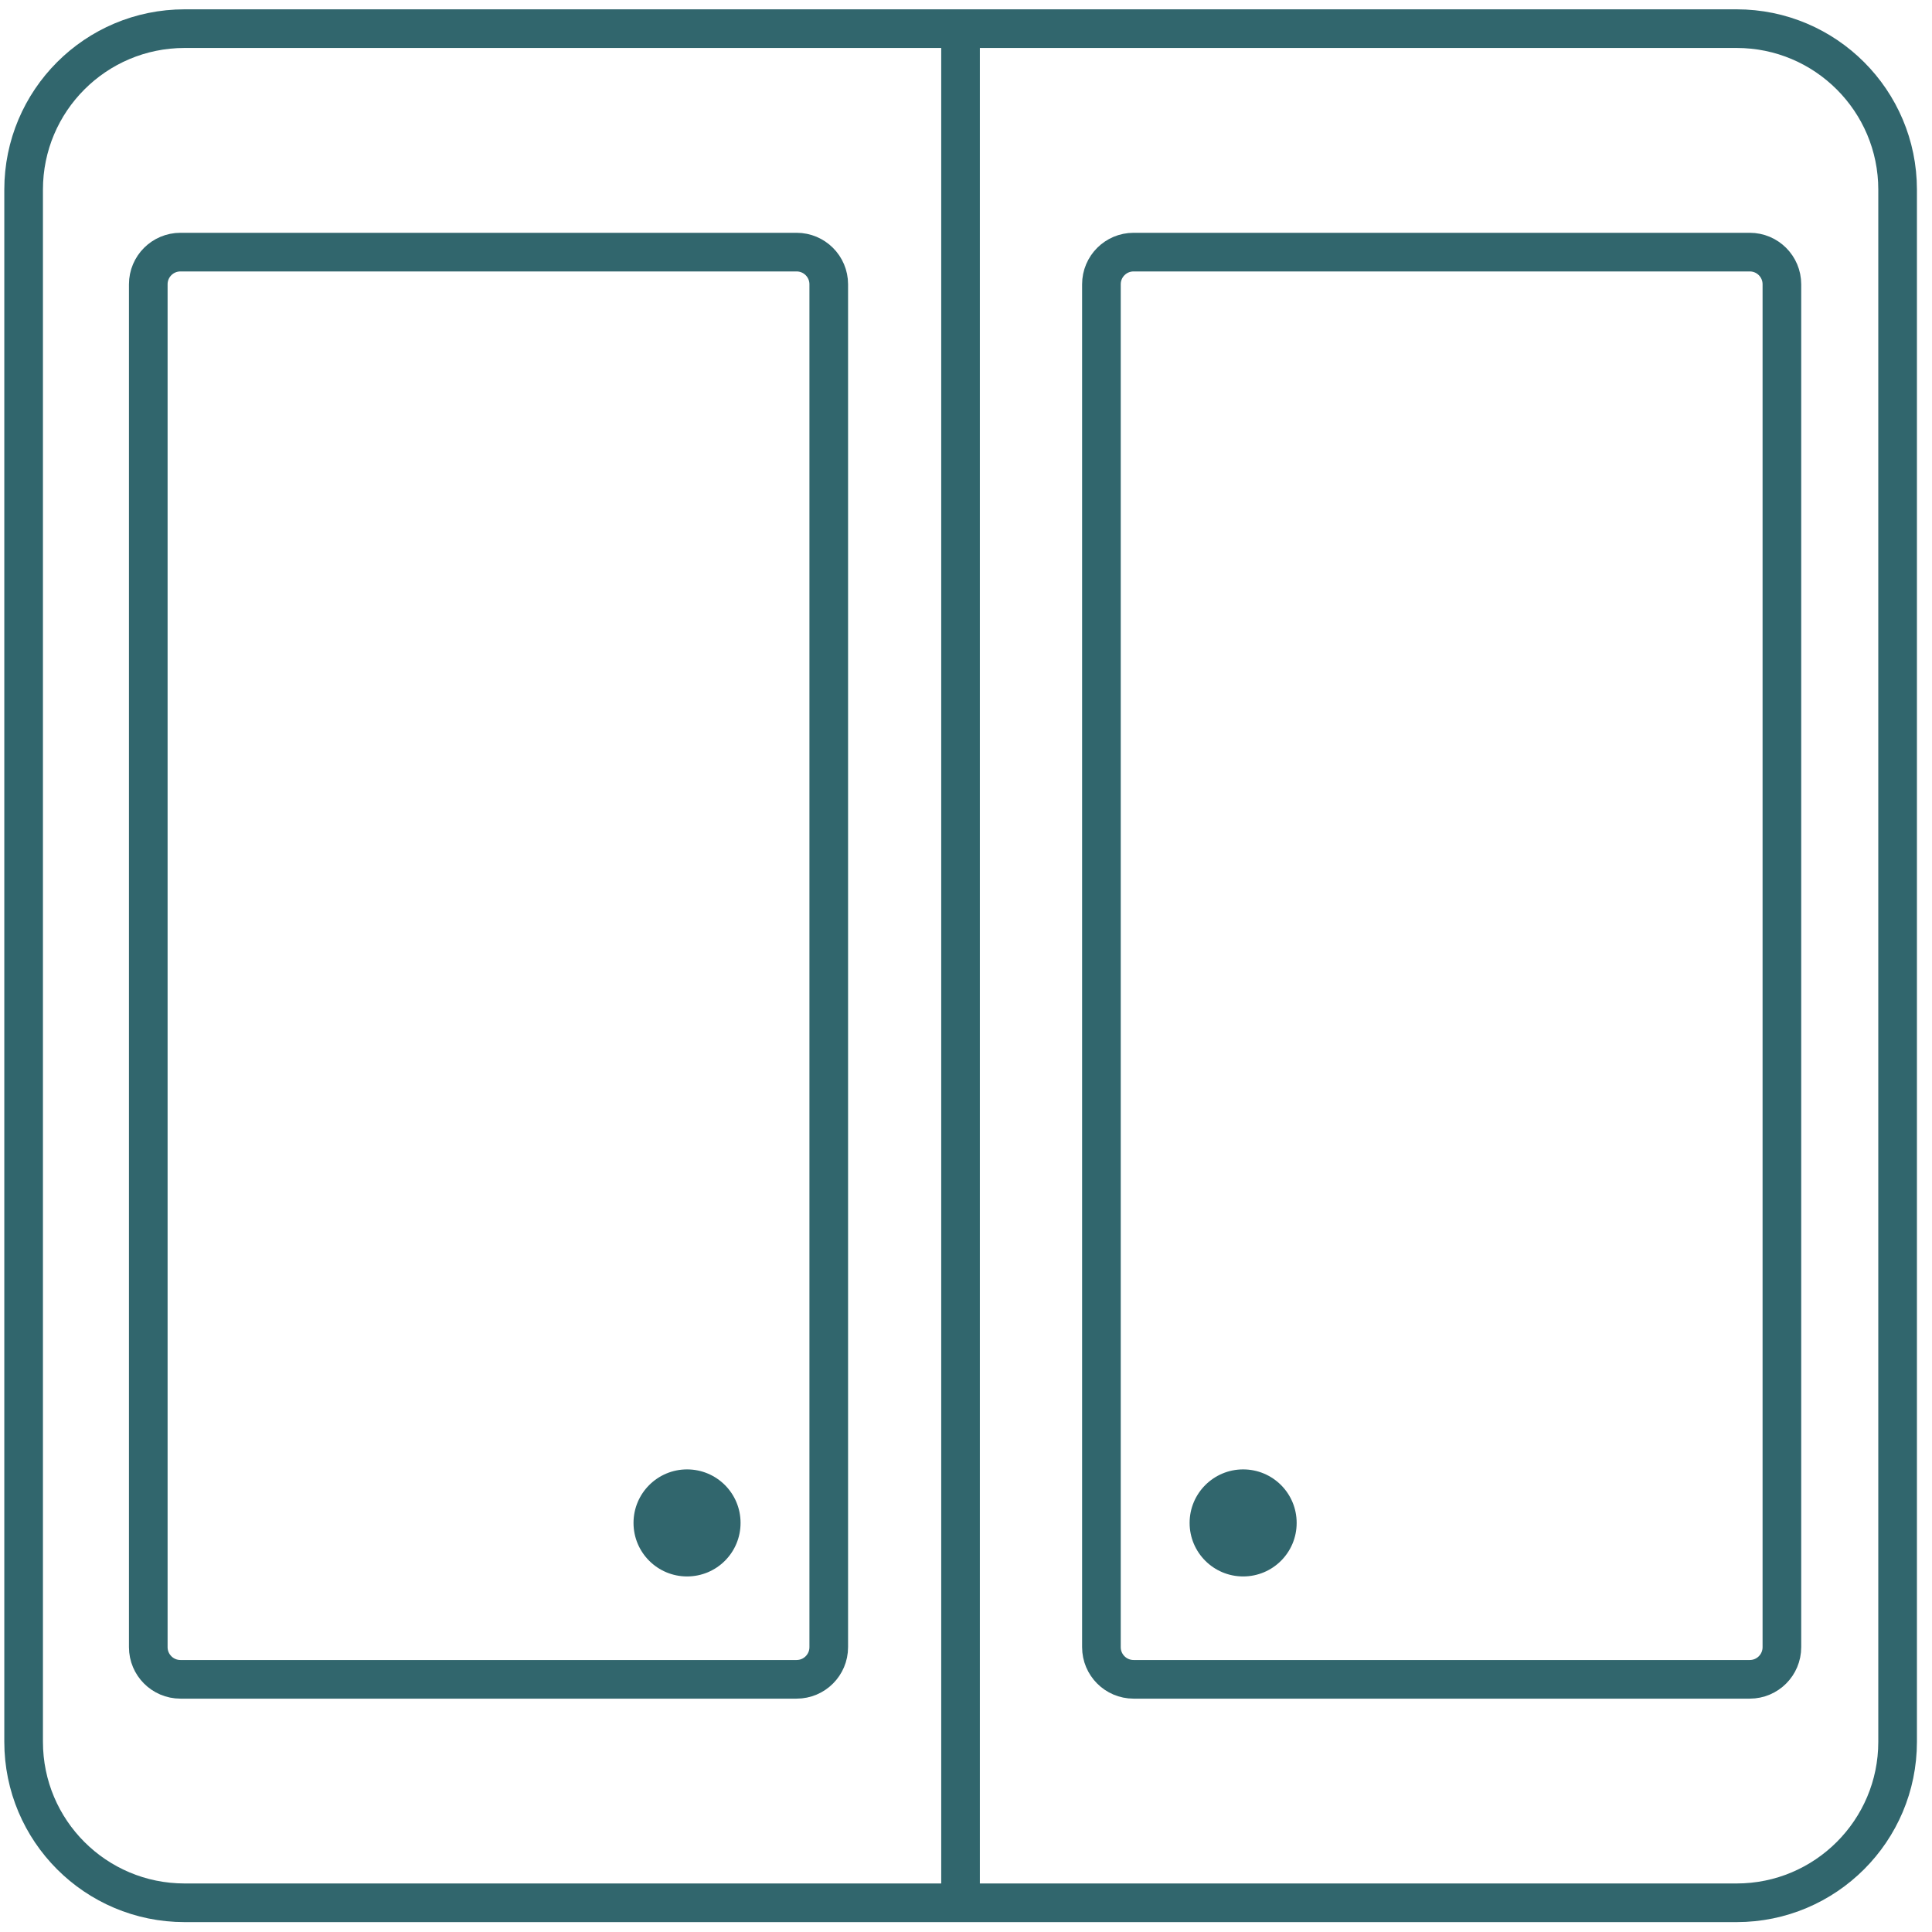 <?xml version="1.0" encoding="UTF-8"?>
<svg xmlns="http://www.w3.org/2000/svg" xmlns:xlink="http://www.w3.org/1999/xlink" width="54px" height="54px" viewBox="0 0 54 54" version="1.1">
<g id="surface1">
<path style="fill:none;stroke-width:1.5;stroke-linecap:butt;stroke-linejoin:miter;stroke:rgb(19.216%,40%,42.745%);stroke-opacity:1;stroke-miterlimit:4;" d="M 7.167 1.112 L 67.415 1.112 C 70.866 1.112 73.665 3.912 73.665 7.362 L 73.665 67.616 C 73.665 71.067 70.866 73.866 67.415 73.866 L 7.167 73.866 C 3.711 73.866 0.917 71.067 0.917 67.616 L 0.917 7.362 C 0.917 3.912 3.711 1.112 7.167 1.112 Z M 7.167 1.112 " transform="matrix(0.72,0,0,0.72,0,0)"/>
<path style="fill:none;stroke-width:1.5;stroke-linecap:butt;stroke-linejoin:miter;stroke:rgb(19.216%,40%,42.745%);stroke-opacity:1;stroke-miterlimit:4;" d="M 37.288 1.519 L 37.288 73.888 " transform="matrix(0.72,0,0,0.72,0,0)"/>
<path style="fill:none;stroke-width:1.5;stroke-linecap:butt;stroke-linejoin:miter;stroke:rgb(19.216%,40%,42.745%);stroke-opacity:1;stroke-miterlimit:4;" d="M 7.004 9.787 L 30.924 9.787 C 31.613 9.787 32.172 10.346 32.172 11.035 L 32.172 63.943 C 32.172 64.632 31.613 65.191 30.924 65.191 L 7.004 65.191 C 6.315 65.191 5.756 64.632 5.756 63.943 L 5.756 11.035 C 5.756 10.346 6.315 9.787 7.004 9.787 Z M 7.004 9.787 " transform="matrix(0.72,0,0,0.72,0,0)"/>
<path style=" stroke:none;fill-rule:nonzero;fill:rgb(19.216%,40%,42.745%);fill-opacity:1;" d="M 20.699 42.566 C 20.699 43.395 20.031 44.062 19.203 44.062 C 18.379 44.062 17.707 43.395 17.707 42.566 C 17.707 41.738 18.379 41.07 19.203 41.07 C 20.031 41.07 20.699 41.738 20.699 42.566 Z M 20.699 42.566 "/>
<path style="fill:none;stroke-width:1.5;stroke-linecap:butt;stroke-linejoin:miter;stroke:rgb(19.216%,40%,42.745%);stroke-opacity:1;stroke-miterlimit:4;" d="M 0.499 0.751 L 24.42 0.751 C 25.109 0.751 25.668 1.31 25.668 1.999 L 25.668 54.907 C 25.668 55.596 25.109 56.155 24.42 56.155 L 0.499 56.155 C -0.19 56.155 -0.748 55.596 -0.748 54.907 L -0.748 1.999 C -0.748 1.31 -0.19 0.751 0.499 0.751 Z M 0.499 0.751 " transform="matrix(-0.72,0,0,0.72,49.266,6.506)"/>
<path style=" stroke:none;fill-rule:nonzero;fill:rgb(19.216%,40%,42.745%);fill-opacity:1;" d="M 33.25 42.566 C 33.25 43.395 33.922 44.062 34.746 44.062 C 35.574 44.062 36.242 43.395 36.242 42.566 C 36.242 41.738 35.574 41.07 34.746 41.07 C 33.922 41.07 33.25 41.738 33.25 42.566 Z M 33.25 42.566 "/>
</g>
</svg>
